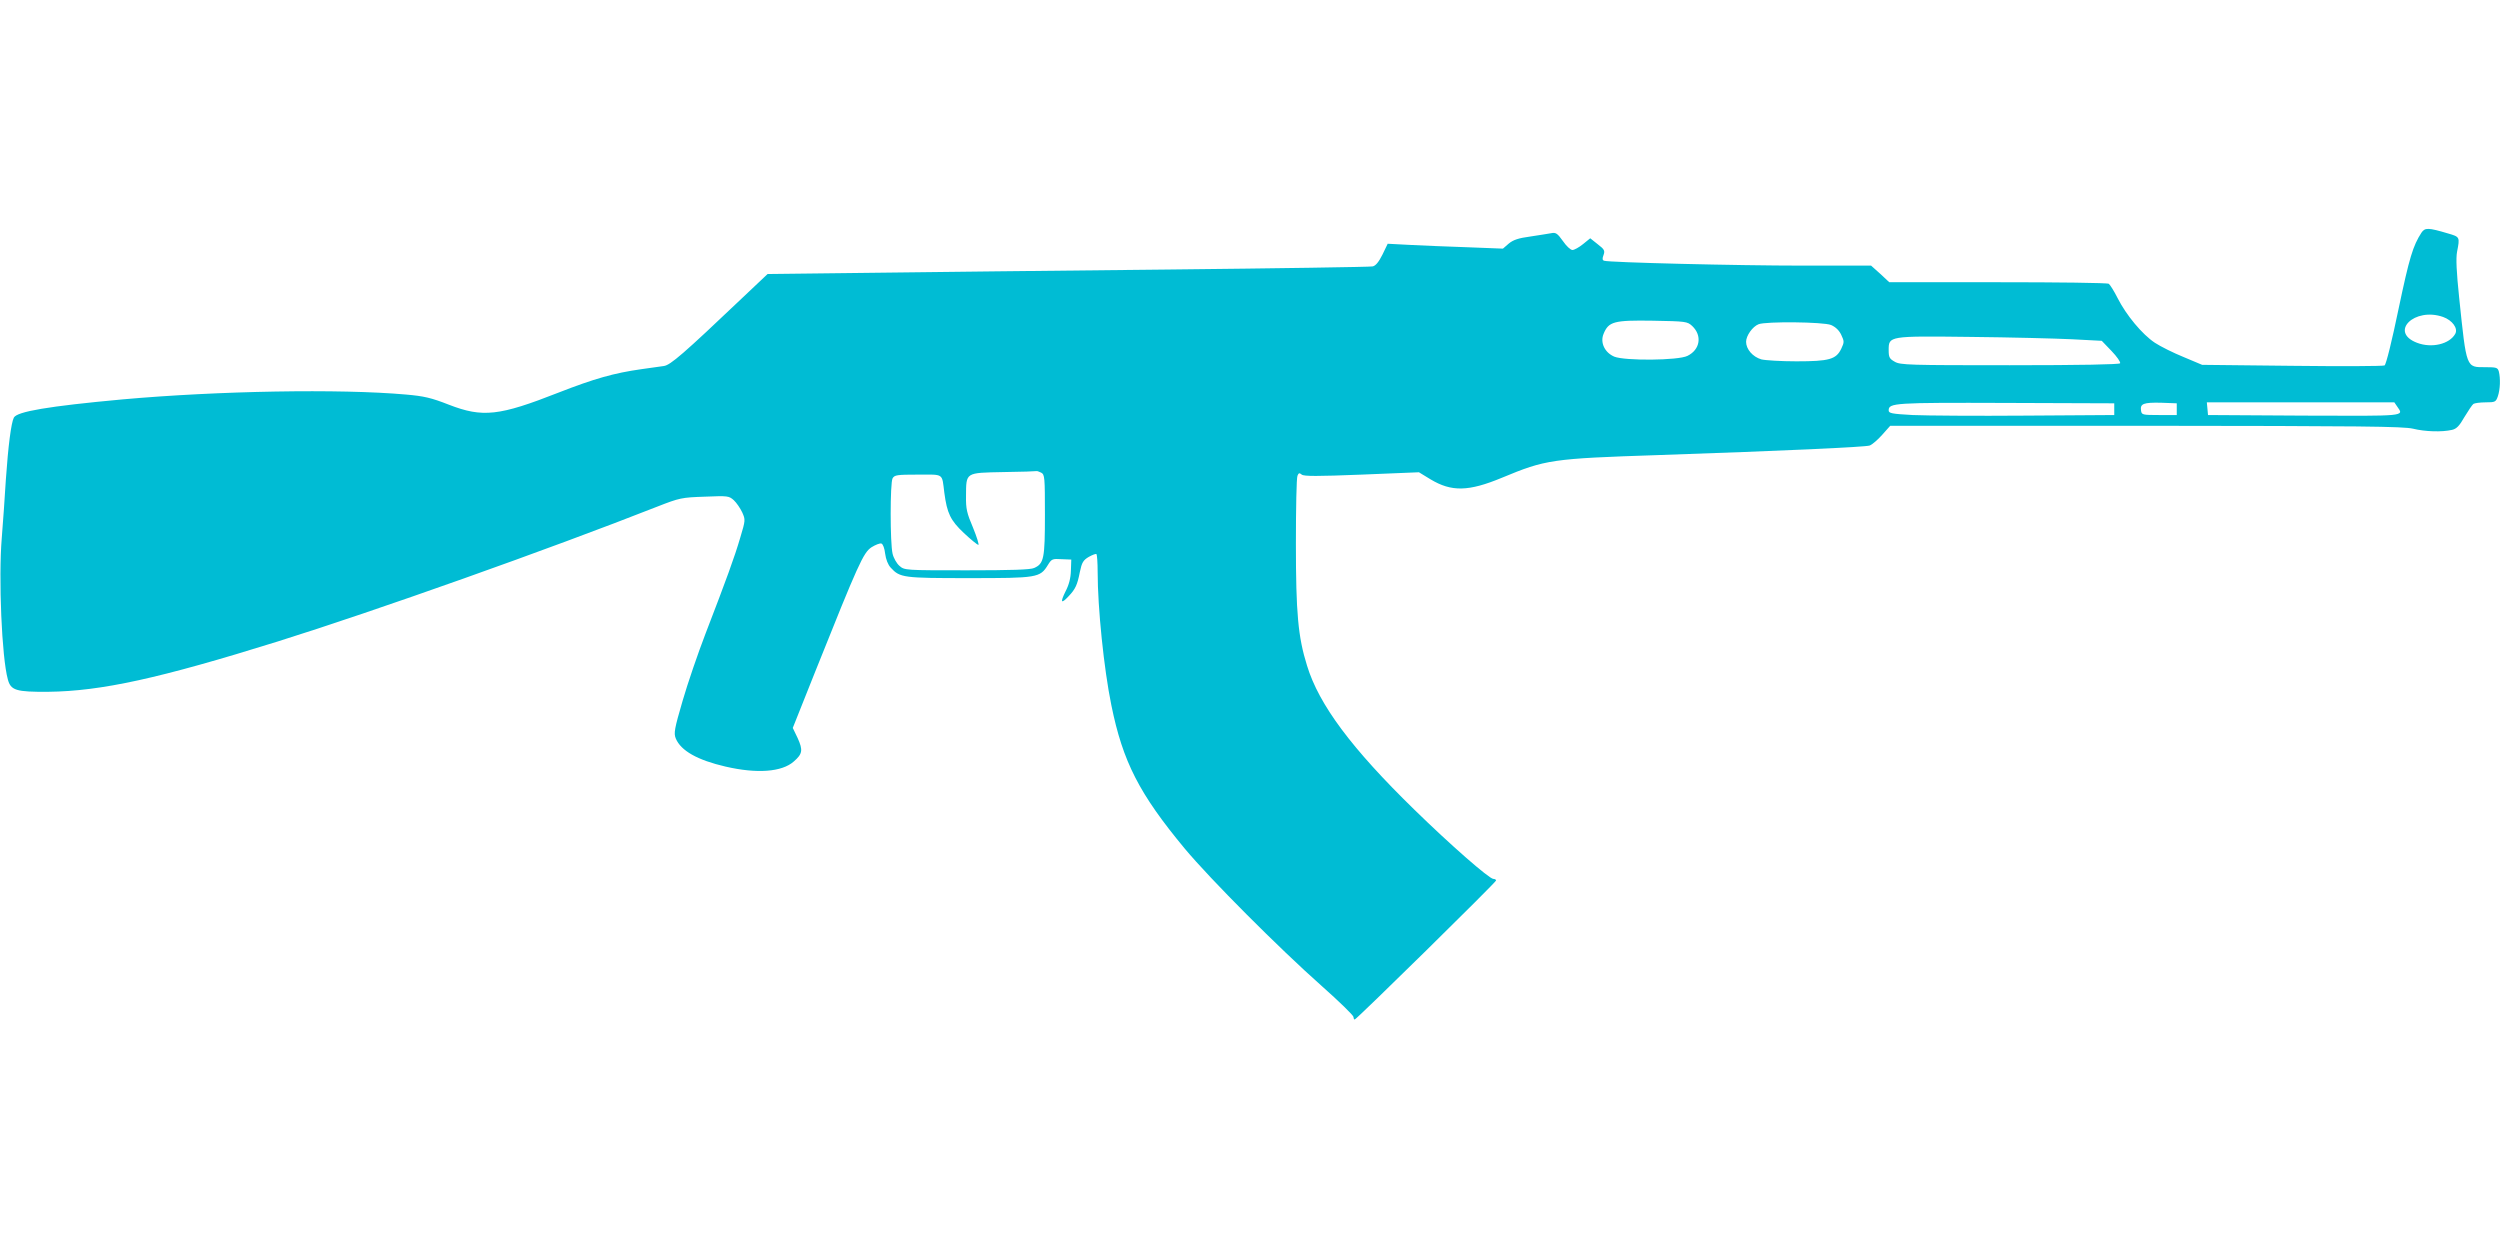 <?xml version="1.0" standalone="no"?>
<!DOCTYPE svg PUBLIC "-//W3C//DTD SVG 20010904//EN"
 "http://www.w3.org/TR/2001/REC-SVG-20010904/DTD/svg10.dtd">
<svg version="1.0" xmlns="http://www.w3.org/2000/svg"
 width="1280pt" height="640pt" viewBox="0 0 1280 640"
 preserveAspectRatio="xMidYMid meet">
<g transform="translate(0,640) scale(0.1,-0.1)"
fill="#00bcd4" stroke="none">
<path d="M12398 5209 c-44 -68 -62 -128 -117 -389 -34 -164 -64 -286 -72 -291
-7 -4 -220 -5 -473 -2 l-461 5 -95 40 c-52 21 -118 54 -147 73 -65 43 -147
142 -191 229 -18 36 -39 69 -45 73 -7 5 -262 8 -568 8 l-556 0 -46 43 -47 42
-349 0 c-336 0 -992 16 -1018 25 -9 3 -10 11 -3 29 8 22 5 29 -29 55 l-39 31
-37 -30 c-21 -17 -45 -30 -54 -30 -10 0 -32 21 -49 46 -28 39 -36 45 -60 40
-15 -3 -63 -10 -107 -17 -60 -8 -87 -17 -110 -36 l-30 -26 -180 7 c-99 3 -232
9 -295 12 l-115 6 -27 -56 c-19 -38 -35 -57 -50 -60 -13 -3 -484 -10 -1048
-16 -564 -6 -1256 -13 -1537 -17 l-513 -6 -128 -121 c-304 -289 -369 -345
-403 -350 -19 -3 -70 -10 -114 -16 -142 -20 -243 -49 -425 -120 -305 -120
-389 -129 -562 -62 -89 35 -127 44 -220 52 -337 30 -961 19 -1452 -25 -380
-35 -538 -62 -555 -93 -14 -27 -29 -145 -41 -317 -5 -88 -15 -223 -21 -300
-17 -206 0 -611 31 -723 15 -57 42 -65 206 -64 273 3 571 69 1174 257 502 157
1391 473 1945 691 115 45 125 47 243 51 119 5 124 4 149 -18 14 -13 33 -41 43
-62 17 -38 17 -40 -10 -130 -29 -99 -69 -209 -178 -492 -38 -99 -91 -253 -117
-343 -42 -144 -46 -166 -35 -193 26 -63 112 -111 255 -144 160 -37 288 -28
349 26 45 39 48 58 20 120 l-25 52 116 291 c220 550 245 606 287 634 21 13 44
22 51 19 8 -3 16 -25 19 -52 4 -29 14 -56 29 -72 47 -51 64 -53 401 -53 349 0
363 2 403 67 19 31 23 33 70 30 l50 -2 -2 -57 c-1 -38 -10 -73 -28 -107 -28
-57 -22 -65 17 -23 34 36 44 57 57 124 10 48 17 60 46 77 18 10 36 17 39 14 3
-4 6 -45 6 -93 0 -181 32 -495 70 -680 59 -291 143 -454 376 -735 132 -158
481 -508 702 -704 89 -79 162 -150 162 -158 0 -7 3 -13 6 -13 9 0 724 703 724
712 0 4 -6 8 -14 8 -21 0 -223 177 -405 355 -321 313 -488 537 -549 737 -46
147 -57 270 -57 623 0 182 3 338 8 349 6 15 10 16 22 6 11 -9 79 -9 307 0
l293 12 59 -36 c108 -65 195 -63 366 8 224 93 253 98 800 116 650 22 1061 41
1083 49 13 5 42 30 64 55 l41 46 1308 0 c1108 -1 1318 -3 1369 -15 61 -15 147
-18 199 -6 23 5 38 20 64 66 20 33 40 63 46 67 6 4 34 8 63 8 48 0 52 2 62 31
12 35 14 91 5 127 -6 20 -12 22 -69 22 -99 0 -96 -9 -134 355 -14 133 -17 203
-11 235 15 77 15 77 -47 95 -101 30 -117 30 -135 4z m111 -432 c47 -17 77 -58
62 -86 -29 -53 -121 -75 -196 -46 -144 55 -13 184 134 132z m-3845 -46 c52
-49 41 -121 -24 -153 -47 -24 -321 -26 -375 -4 -49 21 -73 72 -55 116 26 64
53 71 252 68 170 -3 177 -4 202 -27z m711 5 c23 -10 41 -27 52 -50 16 -34 16
-38 0 -72 -26 -54 -62 -64 -229 -64 -79 0 -160 5 -180 10 -44 13 -78 52 -78
90 0 31 33 78 64 90 38 15 332 12 371 -4z m1233 -73 l153 -8 50 -52 c28 -29
47 -57 44 -63 -4 -6 -200 -10 -565 -10 -513 0 -561 1 -589 18 -27 15 -31 23
-31 59 0 73 -1 73 420 68 201 -2 434 -8 518 -12z m217 -358 l0 -30 -455 -3
c-250 -2 -510 0 -577 3 -108 6 -123 9 -123 24 0 38 29 40 600 38 l555 -2 0
-30z m320 0 l0 -30 -90 0 c-87 0 -90 1 -93 24 -5 34 13 41 103 39 l80 -3 0
-30z m1129 13 c35 -50 50 -48 -476 -46 l-493 3 -3 33 -3 32 480 0 480 0 15
-22z m-6943 -338 c18 -10 19 -23 19 -216 0 -223 -5 -250 -55 -272 -18 -9 -119
-12 -345 -12 -316 0 -319 0 -345 23 -14 12 -30 40 -35 62 -13 55 -13 362 0
386 10 17 22 19 130 19 135 0 122 9 135 -93 14 -105 31 -141 100 -206 36 -34
70 -61 74 -61 5 0 -7 39 -27 88 -32 75 -37 97 -36 162 1 123 -5 119 192 123
92 1 168 4 170 5 2 1 12 -3 23 -8z"/>
</g>
</svg>
